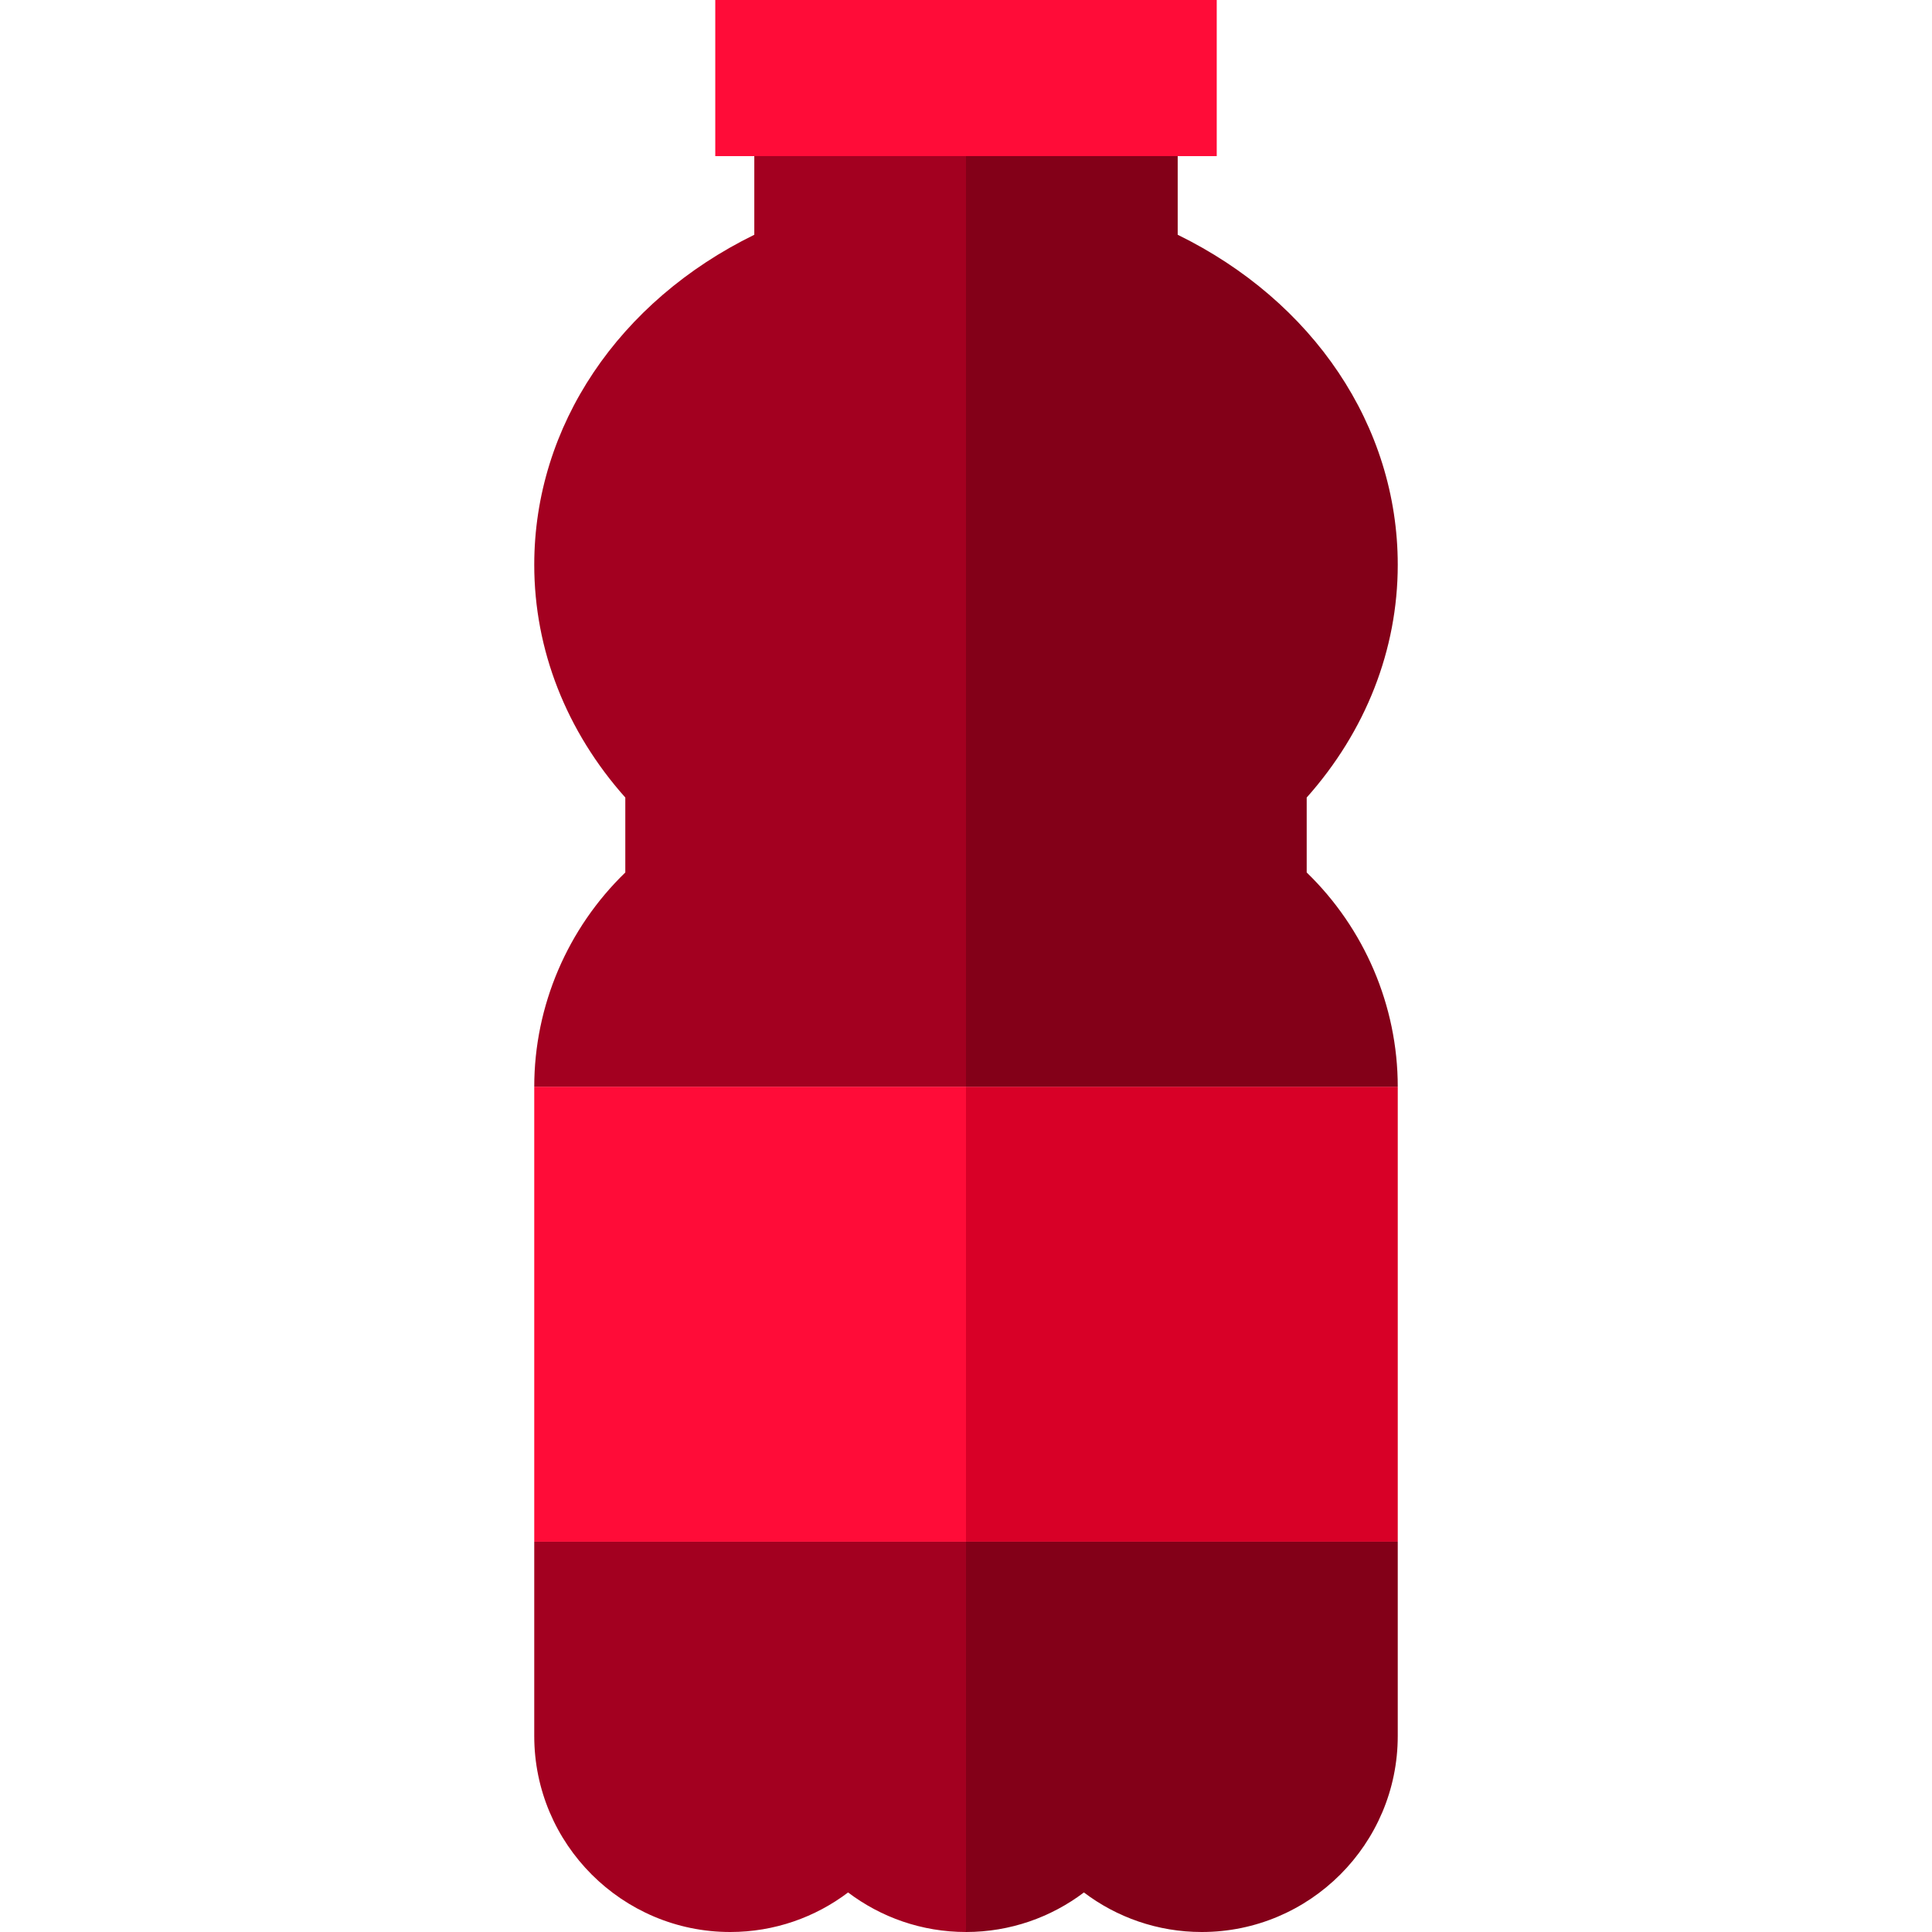 <?xml version="1.0" encoding="iso-8859-1"?>
<!-- Generator: Adobe Illustrator 19.0.0, SVG Export Plug-In . SVG Version: 6.00 Build 0)  -->
<svg version="1.1" id="Layer_1" xmlns="http://www.w3.org/2000/svg" xmlns:xlink="http://www.w3.org/1999/xlink" x="0px" y="0px"
	 viewBox="0 0 495 495" style="enable-background:new 0 0 495 495;" xml:space="preserve">
<g>
	<path style="fill:#830018;" d="M247.5,495c11.33,0,21.79-3.77,30.21-10.13c8.41,6.36,18.87,10.13,30.2,10.13
		c27.68,0,50.21-22.52,50.21-50.21V395H247.5V495z"/>
	<rect x="247.5" y="278.42" style="fill:#D80027;" width="110.62" height="116.58"/>
	<path style="fill:#830018;" d="M334.79,204.34c15.1-16.96,23.33-37.84,23.33-59.63c0-35.64-21.71-67.59-56.38-84.56V40H247.5
		v238.42h110.62c0-20.76-8.57-40.6-23.33-54.88V204.34z"/>
	<path style="fill:#A30020;" d="M136.88,395v49.79c0,27.69,22.53,50.21,50.21,50.21c11.33,0,21.79-3.77,30.2-10.13
		c8.42,6.36,18.88,10.13,30.21,10.13V395H136.88z"/>
	<rect x="136.88" y="278.42" style="fill:#FF0C38;" width="110.62" height="116.58"/>
	<path style="fill:#A30020;" d="M247.5,40h-54.24v20.15c-34.67,16.97-56.38,48.92-56.38,84.56c0,21.79,8.23,42.67,23.33,59.63v19.2
		c-14.76,14.28-23.33,34.12-23.33,54.88H247.5V40z"/>
	<rect x="183.259" style="fill:#FF0C38;" width="128.482" height="40"/>
</g>
<g>
</g>
<g>
</g>
<g>
</g>
<g>
</g>
<g>
</g>
<g>
</g>
<g>
</g>
<g>
</g>
<g>
</g>
<g>
</g>
<g>
</g>
<g>
</g>
<g>
</g>
<g>
</g>
<g>
</g>
</svg>
